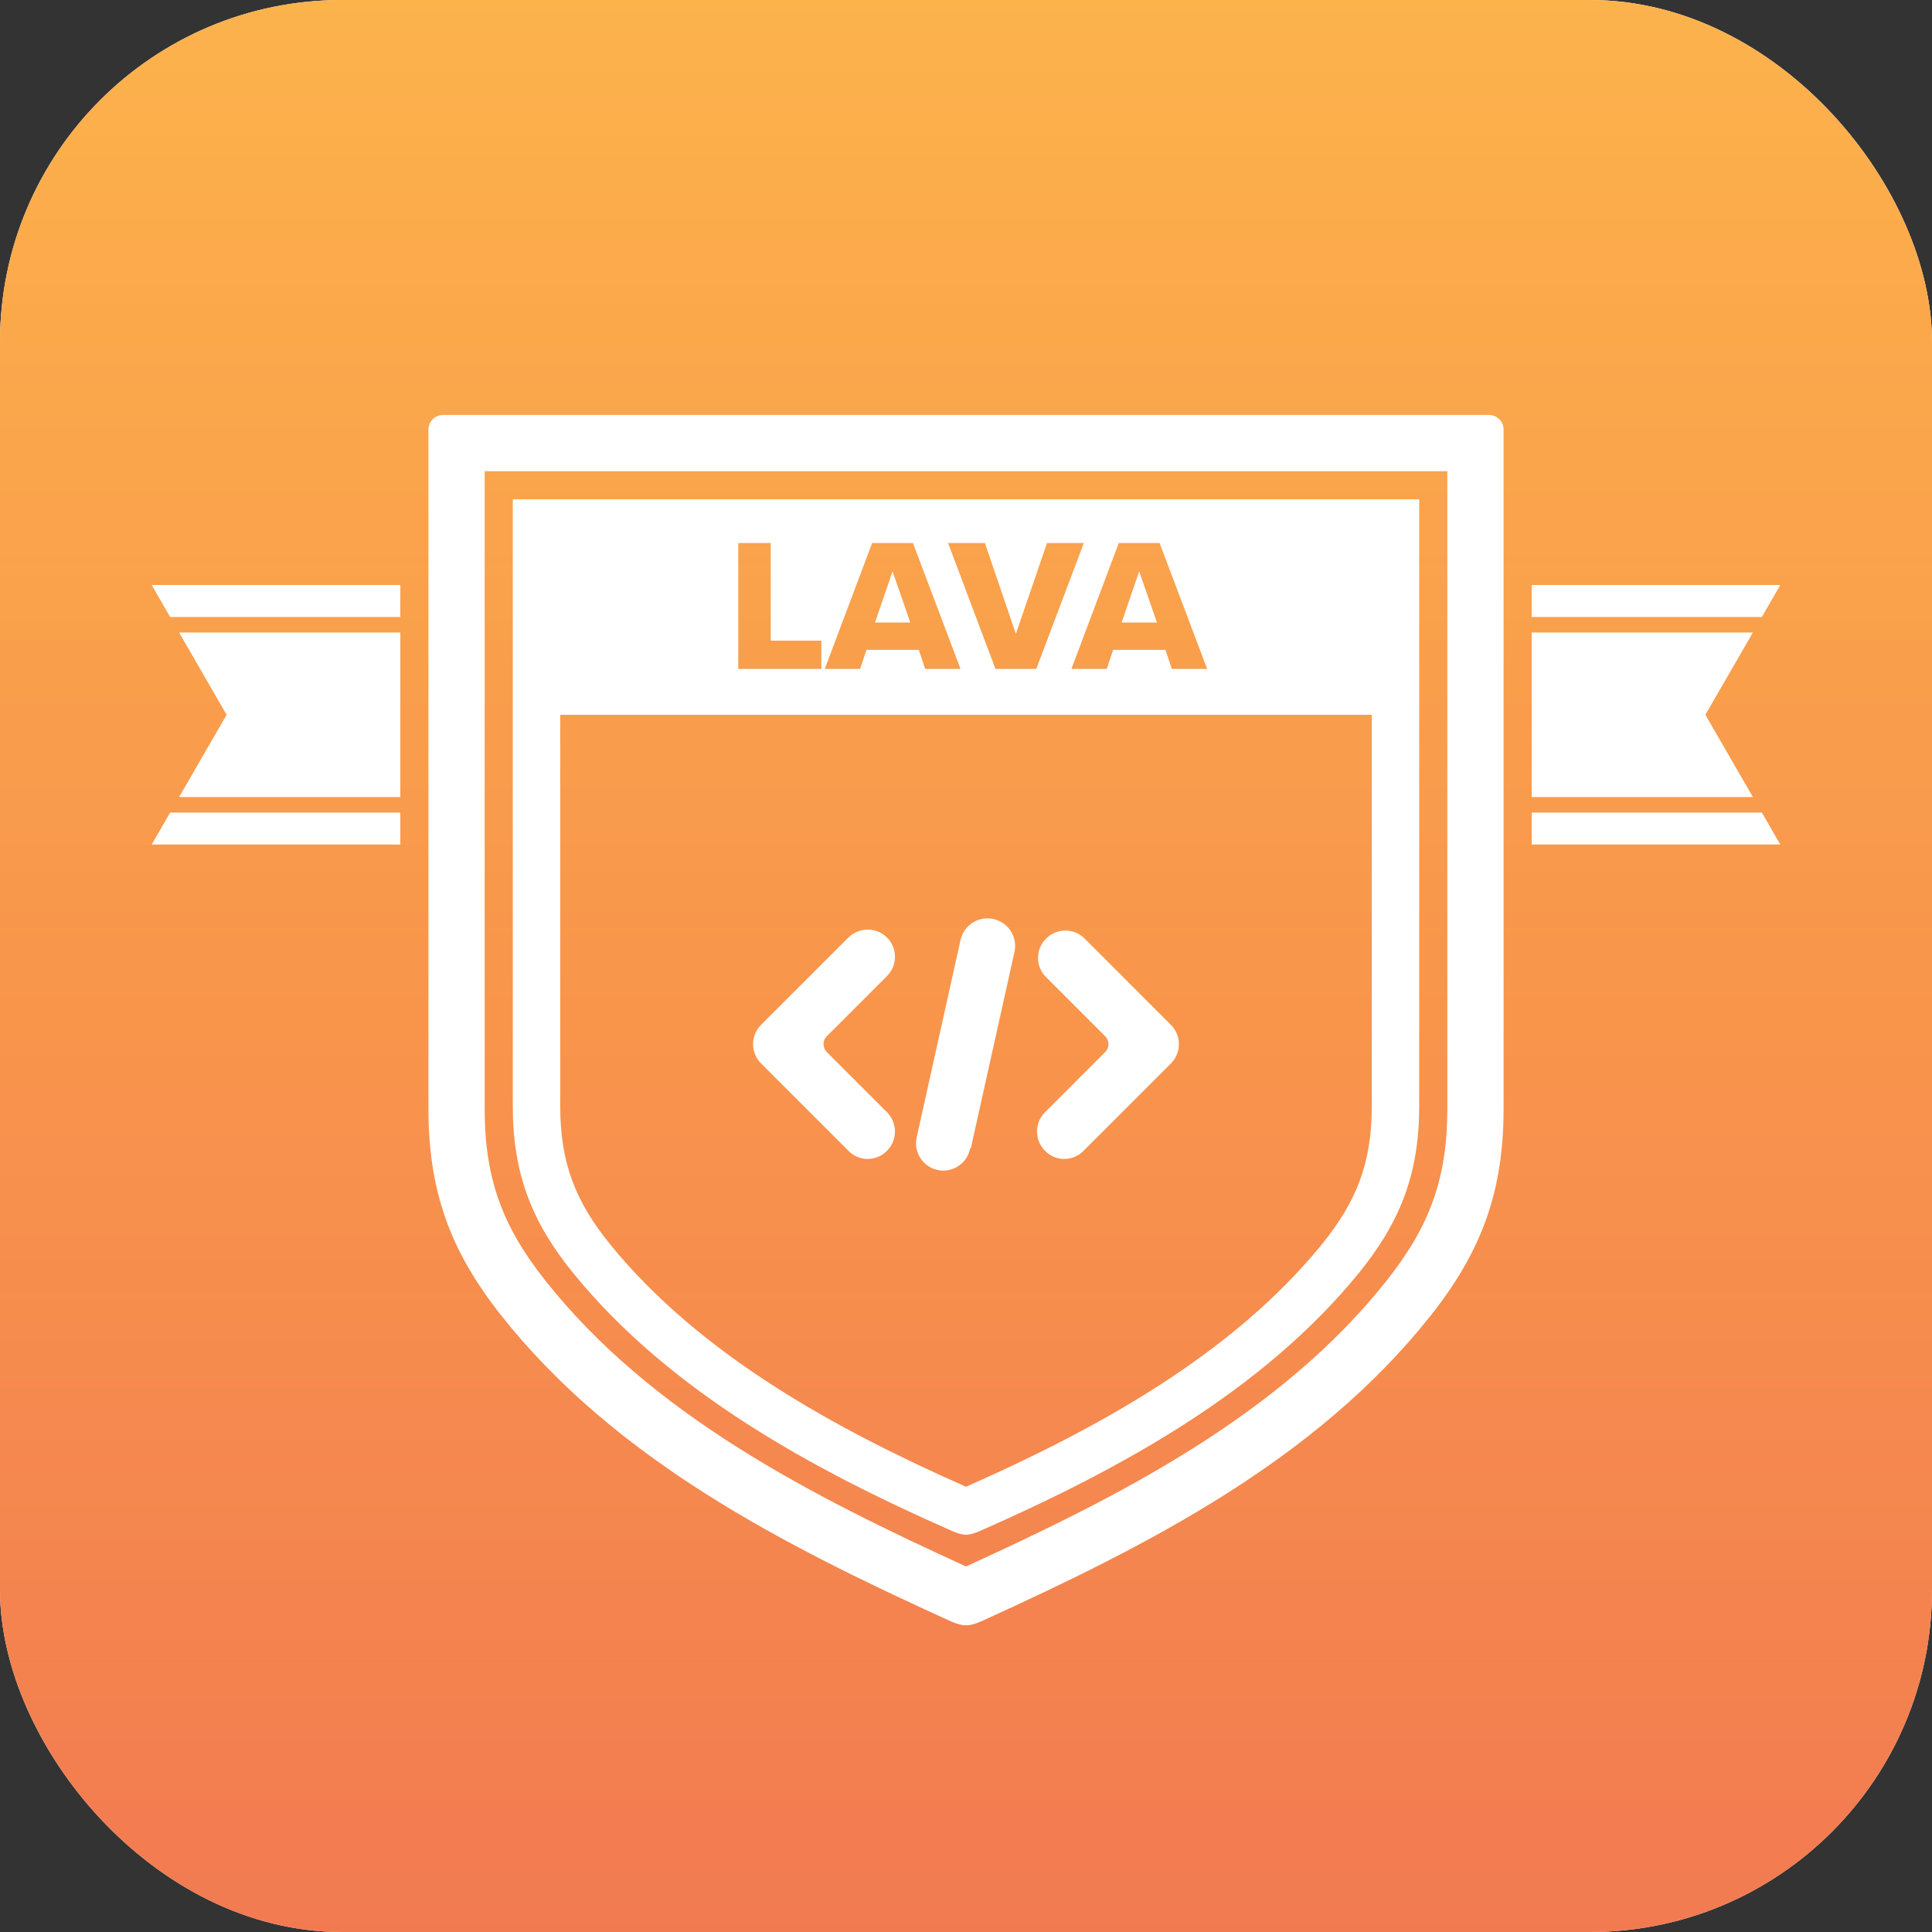 <svg width="433" height="433" viewBox="0 0 433 433" fill="none" xmlns="http://www.w3.org/2000/svg">
<rect x="0" y="0" width="433" height="433" fill="#333333" stroke="none"/>
<rect width="433" height="433" rx="76.637" fill="white"/>
<rect width="433" height="433" rx="76.637" fill="url(#paint0_linear_251_147)"/>
<rect width="433" height="433" rx="76.637" fill="url(#paint1_linear_251_147)" fill-opacity="0.3"/>
<path fill-rule="evenodd" clip-rule="evenodd" d="M343.282 141.754H392.859L382.213 160.194L392.859 178.636H343.282V141.754ZM343.282 182.11H394.864L399 189.273H343.282V182.11ZM89.718 189.273H34L38.136 182.11H89.718V189.273ZM343.282 131.117H399L394.864 138.28H343.282V131.117ZM89.718 138.28H38.136L34 131.117H89.718V138.28ZM89.718 178.636H40.143L50.789 160.194L40.143 141.754H89.72V178.636H89.718Z" fill="white"/>
<path fill-rule="evenodd" clip-rule="evenodd" d="M99.277 93C97.497 93 96.022 94.478 96.022 96.257V248.521C96.022 266.955 100.91 280.38 112.272 294.743C138.005 327.275 175.705 346.337 212.687 363.189C215.823 364.619 217.181 364.619 220.317 363.189C257.299 346.337 294.996 327.275 320.73 294.743C332.092 280.38 336.98 266.955 336.98 248.521V96.257C336.98 94.479 335.503 93 333.723 93H99.277ZM108.625 105.603V248.519C108.625 264.045 112.547 274.776 122.157 286.923C146.101 317.194 182.048 335.33 216.5 351.075C250.954 335.33 286.899 317.194 310.843 286.923C320.451 274.776 324.375 264.045 324.375 248.519V105.603H108.625Z" fill="white"/>
<path fill-rule="evenodd" clip-rule="evenodd" d="M114.928 111.906V247.852C114.928 262.877 119.051 273.818 128.627 285.525C150.322 312.039 182.106 329.346 213.284 343.082C215.927 344.246 217.072 344.246 219.715 343.082C250.893 329.346 282.677 312.039 304.372 285.525C313.951 273.818 318.073 262.876 318.073 247.852V111.906H114.928ZM259.885 121.697L270.551 149.927H262.636L261.197 145.652H249.473L248.034 149.927H240.12L250.743 121.697H259.885ZM220.735 121.697L227.676 142.055L234.66 121.697H242.913L232.247 149.927H223.105L212.482 121.697H220.735ZM195.467 121.697H204.609L215.275 149.927H207.36L205.921 145.652H194.198L192.758 149.927H184.844L195.467 121.697ZM165.459 121.697H172.739V143.578H184.082V149.927H165.459V121.697ZM307.448 247.852C307.448 260.505 304.141 269.251 296.04 279.151C275.851 303.824 245.547 320.377 216.501 333.209C187.454 320.377 157.15 303.824 136.963 279.151C128.862 269.251 125.555 260.505 125.555 247.852V160.197H307.45V247.852H307.448Z" fill="white"/>
<path fill-rule="evenodd" clip-rule="evenodd" d="M255.313 128.045L251.377 139.515H259.292L255.313 128.045Z" fill="white"/>
<path fill-rule="evenodd" clip-rule="evenodd" d="M200.038 128.045L196.102 139.515H204.016L200.038 128.045Z" fill="white"/>
<path d="M234.219 257.931C236.543 260.311 240.354 260.355 242.734 258.033C242.768 258 242.801 257.966 242.836 257.931L262.416 238.35C264.81 235.963 264.814 232.088 262.428 229.697C262.424 229.693 262.42 229.689 262.416 229.685L242.836 210.104C240.31 207.859 236.443 208.086 234.196 210.612C232.126 212.94 232.135 216.453 234.219 218.769L247.73 232.28C248.669 233.248 248.669 234.787 247.73 235.757L234.219 249.268C231.825 251.655 231.822 255.53 234.207 257.921C234.211 257.925 234.215 257.929 234.219 257.933V257.931Z" fill="white"/>
<path d="M198.777 210.103C196.382 207.765 192.557 207.765 190.162 210.103L170.581 229.683C168.188 232.071 168.184 235.946 170.569 238.337C170.573 238.341 170.577 238.345 170.581 238.348L190.162 257.929C192.486 260.309 196.297 260.353 198.677 258.031C198.711 257.999 198.744 257.964 198.779 257.929C201.172 255.542 201.176 251.667 198.79 249.276C198.786 249.272 198.783 249.268 198.779 249.264L185.268 235.753C184.329 234.785 184.329 233.246 185.268 232.277L198.779 218.766C201.172 216.378 201.176 212.504 198.79 210.112C198.786 210.108 198.783 210.105 198.779 210.101L198.777 210.103Z" fill="white"/>
<path d="M217.574 257.392L227.365 213.334C228.094 209.995 225.979 206.697 222.64 205.966C219.3 205.237 216.002 207.351 215.271 210.691L205.481 254.749C204.659 258.027 206.651 261.35 209.929 262.171C213.207 262.992 216.53 261.001 217.351 257.723C217.378 257.613 217.403 257.504 217.424 257.392H217.57H217.574Z" fill="white"/>
<defs>
<linearGradient id="paint0_linear_251_147" x1="216.5" y1="0" x2="216.5" y2="433" gradientUnits="userSpaceOnUse">
<stop stop-color="#FBC453"/>
<stop offset="0.5" stop-color="#F7964F"/>
<stop offset="1" stop-color="#EF6653"/>
</linearGradient>
<linearGradient id="paint1_linear_251_147" x1="216.797" y1="64.695" x2="216.797" y2="433" gradientUnits="userSpaceOnUse">
<stop stop-color="#FF8C3D"/>
<stop offset="1" stop-color="#FAAA4D"/>
</linearGradient>
</defs>
</svg>
